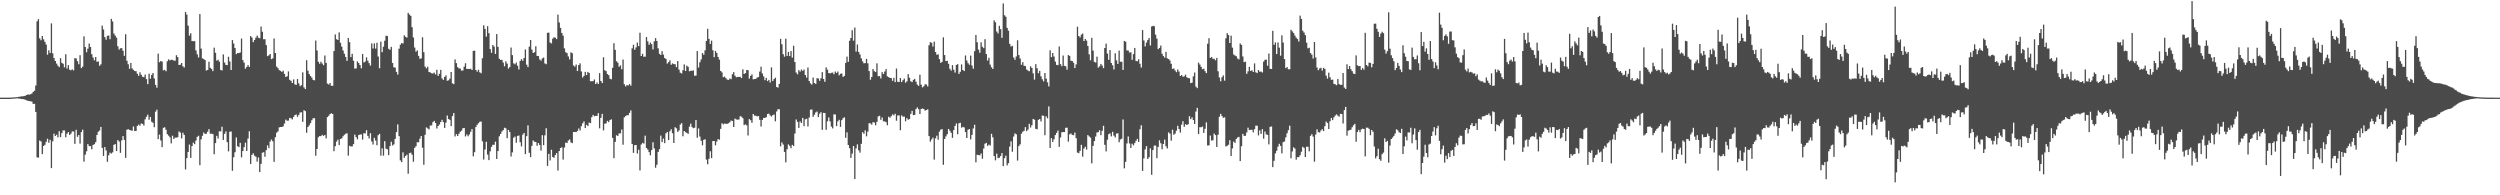 <svg xmlns="http://www.w3.org/2000/svg" width="1920" height="150"><path d="M0 75.024h1v1.000H0zM1 75.024h1v1.000H1zM2 75.024h1v1.000H2zM3 75.024h1v1.000H3zM4 75.024h1v1.000H4zM5 75.024h1v1.000H5zM6 75.009h1v1.000H6zM7 74.979h1v1.000H7zM8 74.907h1v1.000H8zM9 74.903h1v1.000H9zM10 74.788h1v1.000H10zM11 74.735h1v1.000H11zM12 74.581h1v1.000H12zM13 74.542h1v1.015H13zM14 74.345h1v1.315H14zM15 74.193h1v1.655H15zM16 74.007h1v2.084H16zM17 73.967h1v2.075H17zM18 73.803h1v2.511H18zM19 73.543h1v3.071H19zM20 72.958h1v4.159H20zM21 72.523h1v4.890H21zM22 72.646h1v5.019H22zM23 72.372h1v5.402H23zM24 71.835h1v6.270H24zM25 70.541h1v9.256H25zM26 69.687h1v10.013H26zM27 65.706h1v20.257H27zM28 16.406h1v104.414H28zM29 14.689h1v106.408H29zM30 29.425h1v78.479H30zM31 30.910h1v77.738H31zM32 27.625h1v90.755H32zM33 30.185h1v81.932H33zM34 32.161h1v79.064H34zM35 34.177h1v74.740H35zM36 41.992h1v64.554H36zM37 38.591h1v71.089H37zM38 40.646h1v66.702H38zM39 17.977h1v111.135H39zM40 40.982h1v67.582H40zM41 44.614h1v58.036H41zM42 46.837h1v57.653H42zM43 48.859h1v54.623H43zM44 50.411h1v55.120H44zM45 51.540h1v49.286H45zM46 44.637h1v60.700H46zM47 48.208h1v54.054H47zM48 48.940h1v51.230H48zM49 51.698h1v48.518H49zM50 41.679h1v63.745H50zM51 52.635h1v50.097H51zM52 50.038h1v51.407H52zM53 53.511h1v50.151H53zM54 53.950h1v48.696H54zM55 53.259h1v47.645H55zM56 54.076h1v46.961H56zM57 44.650h1v65.827H57zM58 44.885h1v54.819H58zM59 47.002h1v58.043H59zM60 49.373h1v54.325H60zM61 42.401h1v67.902H61zM62 52.312h1v49.177H62zM63 51.208h1v48.395H63zM64 27.925h1v96.253H64zM65 36.119h1v82.644H65zM66 40.155h1v76.060H66zM67 37.372h1v73.264H67zM68 33.417h1v78.817H68zM69 36.097h1v76.126H69zM70 41.609h1v73.081H70zM71 44.165h1v67.125H71zM72 46.270h1v64.452H72zM73 43.778h1v65.442H73zM74 47.460h1v56.172H74zM75 47.170h1v54.002H75zM76 50.550h1v49.683H76zM77 49.401h1v48.084H77zM78 19.638h1v93.944H78zM79 22.617h1v97.124H79zM80 28.459h1v84.489H80zM81 30.488h1v85.059H81zM82 27.497h1v96.729H82zM83 27.293h1v92.003H83zM84 30.129h1v87.130H84zM85 14.515h1v103.396H85zM86 16.463h1v100.582H86zM87 25.733h1v85.523H87zM88 27.327h1v83.320H88zM89 28.875h1v87.124H89zM90 35.557h1v72.036H90zM91 38.080h1v70.625H91zM92 37.051h1v80.330H92zM93 36.963h1v70.867H93zM94 39.003h1v65.472H94zM95 42.849h1v64.605H95zM96 26.336h1v94.904H96zM97 46.623h1v53.032H97zM98 49.347h1v49.871H98zM99 52.824h1v46.961H99zM100 48.323h1v51.814H100zM101 52.569h1v47.837H101zM102 53.619h1v43.502H102zM103 54.597h1v46.053H103zM104 54.670h1v45.883H104zM105 56.638h1v40.100H105zM106 58.279h1v37.394H106zM107 55.481h1v41.075H107zM108 57.431h1v37.384H108zM109 58.989h1v36.149H109zM110 59.250h1v37.211H110zM111 57.296h1v34.357H111zM112 60.788h1v28.889H112zM113 64.614h1v23.443H113zM114 56.589h1v35.355H114zM115 60.466h1v29.337H115zM116 57.484h1v36.003H116zM117 56.039h1v38.259H117zM118 60.282h1v37.403H118zM119 65.188h1v20.558H119zM120 67.325h1v16.913H120zM121 41.149h1v65.702H121zM122 47.806h1v55.565H122zM123 46.836h1v61.048H123zM124 47.303h1v65.670H124zM125 54.060h1v44.086H125zM126 53.646h1v44.115H126zM127 54.717h1v44.922H127zM128 47.071h1v55.982H128zM129 45.577h1v58.597H129zM130 46.366h1v59.139H130zM131 45.876h1v64.273H131zM132 46.014h1v58.206H132zM133 46.498h1v60.193H133zM134 46.666h1v59.016H134zM135 42.376h1v63.323H135zM136 43.845h1v61.587H136zM137 49.935h1v51.051H137zM138 49.718h1v52.101H138zM139 48.401h1v57.881H139zM140 50.967h1v50.973H140zM141 51.825h1v51.809H141zM142 9.186h1v120.938H142zM143 11.218h1v110.206H143zM144 19.690h1v97.019H144zM145 27.386h1v83.596H145zM146 25.525h1v95.724H146zM147 31.518h1v80.649H147zM148 31.626h1v77.946H148zM149 31.573h1v79.192H149zM150 38.686h1v69.318H150zM151 41.678h1v63.412H151zM152 44.148h1v60.081H152zM153 10.812h1v116.043H153zM154 37.304h1v69.753H154zM155 44.824h1v59.447H155zM156 45.391h1v56.384H156zM157 46.119h1v56.804H157zM158 54.158h1v48.570H158zM159 53.734h1v47.419H159zM160 47.397h1v51.758H160zM161 51.999h1v50.704H161zM162 52.935h1v49.732H162zM163 54.638h1v48.386H163zM164 36.622h1v81.847H164zM165 40.573h1v69.281H165zM166 46.536h1v57.807H166zM167 45.856h1v60.527H167zM168 47.350h1v53.438H168zM169 53.710h1v47.281H169zM170 54.101h1v43.232H170zM171 41.761h1v65.703H171zM172 48.018h1v54.790H172zM173 49.799h1v51.101H173zM174 50.001h1v59.230H174zM175 43.580h1v72.718H175zM176 47.209h1v53.942H176zM177 53.777h1v47.253H177zM178 30.771h1v100.402H178zM179 33.457h1v87.273H179zM180 36.862h1v80.093H180zM181 41.552h1v64.017H181zM182 40.702h1v71.652H182zM183 40.792h1v72.194H183zM184 40.269h1v69.396H184zM185 29.606h1v91.256H185zM186 46.193h1v69.801H186zM187 48.122h1v64.907H187zM188 52.719h1v56.873H188zM189 51.417h1v64.498H189zM190 49.970h1v56.450H190zM191 51.412h1v49.396H191zM192 27.678h1v98.199H192zM193 28.902h1v90.025H193zM194 32.368h1v85.380H194zM195 30.725h1v88.833H195zM196 28.940h1v91.456H196zM197 27.324h1v96.857H197zM198 28.945h1v92.000H198zM199 29.408h1v102.735H199zM200 20.356h1v105.489H200zM201 24.383h1v92.910H201zM202 30.154h1v86.733H202zM203 30.129h1v90.253H203zM204 34.665h1v80.621H204zM205 43.118h1v68.530H205zM206 42.506h1v71.285H206zM207 41.456h1v67.249H207zM208 45.425h1v61.728H208zM209 44.813h1v63.700H209zM210 29.544h1v94.757H210zM211 40.699h1v64.688H211zM212 51.131h1v50.743H212zM213 52.397h1v48.512H213zM214 53.898h1v43.945H214zM215 54.364h1v43.164H215zM216 55.228h1v42.289H216zM217 54.254h1v42.746H217zM218 56.731h1v38.121H218zM219 59.141h1v32.718H219zM220 58.572h1v34.167H220zM221 54.833h1v37.790H221zM222 61.306h1v29.210H222zM223 62.044h1v28.835H223zM224 63.719h1v28.004H224zM225 60.979h1v28.841H225zM226 64.806h1v23.543H226zM227 65.164h1v22.805H227zM228 60.673h1v29.043H228zM229 64.056h1v24.205H229zM230 66.196h1v20.221H230zM231 65.405h1v20.806H231zM232 55.571h1v38.027H232zM233 67.131h1v17.510H233zM234 68.404h1v16.969H234zM235 46.300h1v55.662H235zM236 54.261h1v43.314H236zM237 56.874h1v39.356H237zM238 58.430h1v36.112H238zM239 59.574h1v32.813H239zM240 61.406h1v29.426H240zM241 61.719h1v29.042H241zM242 31.152h1v88.427H242zM243 38.752h1v75.657H243zM244 47.462h1v57.959H244zM245 48.961h1v55.519H245zM246 47.408h1v57.155H246zM247 48.818h1v54.761H247zM248 50.056h1v54.366H248zM249 42.584h1v61.027H249zM250 48.302h1v58.007H250zM251 64.189h1v25.785H251zM252 64.901h1v23.958H252zM253 63.802h1v23.754H253zM254 65.877h1v21.123H254zM255 65.900h1v21.677H255zM256 39.226h1v76.883H256zM257 26.488h1v85.814H257zM258 30.090h1v78.656H258zM259 30.701h1v76.587H259zM260 24.907h1v86.527H260zM261 32.872h1v73.871H261zM262 35.806h1v70.464H262zM263 38.732h1v65.896H263zM264 41.290h1v62.255H264zM265 43.750h1v58.981H265zM266 46.756h1v55.569H266zM267 29.181h1v90.299H267zM268 32.417h1v79.561H268zM269 43.888h1v68.616H269zM270 41.312h1v71.132H270zM271 46.616h1v64.103H271zM272 52.689h1v50.669H272zM273 52.547h1v52.785H273zM274 47.100h1v59.902H274zM275 48.375h1v55.353H275zM276 49.948h1v53.322H276zM277 52.432h1v50.828H277zM278 41.504h1v65.717H278zM279 47.961h1v54.343H279zM280 47.250h1v55.263H280zM281 44.028h1v55.985H281zM282 46.639h1v57.721H282zM283 48.494h1v57.864H283zM284 50.390h1v51.928H284zM285 33.326h1v75.324H285zM286 37.242h1v73.778H286zM287 33.354h1v72.539H287zM288 37.329h1v70.615H288zM289 32.830h1v78.723H289zM290 43.405h1v60.435H290zM291 52.364h1v50.456H291zM292 31.993h1v87.556H292zM293 40.095h1v73.832H293zM294 35.844h1v83.703H294zM295 31.283h1v77.147H295zM296 27.400h1v86.786H296zM297 27.709h1v86.962H297zM298 37.454h1v81.674H298zM299 38.267h1v73.940H299zM300 35.947h1v72.923H300zM301 48.359h1v63.347H301zM302 51.682h1v59.239H302zM303 51.893h1v54.825H303zM304 55.209h1v46.290H304zM305 57.220h1v38.321H305zM306 37.369h1v67.195H306zM307 34.296h1v88.895H307zM308 33.081h1v91.414H308zM309 33.436h1v83.612H309zM310 27.129h1v94.038H310zM311 28.274h1v91.480H311zM312 28.887h1v89.895H312zM313 9.889h1v123.514H313zM314 11.144h1v106.446H314zM315 12.166h1v105.078H315zM316 20.910h1v97.916H316zM317 28.754h1v95.448H317zM318 36.525h1v77.047H318zM319 39.693h1v72.598H319zM320 38.728h1v70.534H320zM321 42.898h1v66.363H321zM322 45.173h1v61.298H322zM323 44.857h1v59.571H323zM324 28.609h1v84.853H324zM325 40.068h1v86.493H325zM326 51.155h1v52.351H326zM327 52.547h1v45.276H327zM328 51.259h1v47.339H328zM329 55.281h1v44.112H329zM330 55.648h1v40.746H330zM331 56.284h1v40.017H331zM332 56.496h1v37.338H332zM333 55.741h1v37.082H333zM334 57.181h1v37.264H334zM335 53.605h1v45.126H335zM336 58.249h1v38.544H336zM337 56.667h1v38.967H337zM338 53.647h1v40.103H338zM339 60.212h1v31.795H339zM340 61.350h1v32.426H340zM341 59.105h1v39.166H341zM342 57.905h1v36.327H342zM343 61.998h1v26.748H343zM344 61.684h1v29.732H344zM345 60.409h1v31.634H345zM346 55.278h1v41.613H346zM347 64.017h1v25.161H347zM348 64.594h1v22.252H348zM349 45.626h1v59.163H349zM350 48.508h1v54.502H350zM351 51.543h1v52.911H351zM352 52.456h1v50.247H352zM353 52.672h1v48.502H353zM354 54.278h1v46.092H354zM355 54.099h1v44.395H355zM356 51.196h1v47.072H356zM357 48.580h1v56.198H357zM358 52.953h1v50.309H358zM359 52.900h1v51.758H359zM360 53.008h1v50.268H360zM361 52.773h1v48.442H361zM362 53.755h1v45.357H362zM363 39.048h1v81.027H363zM364 38.925h1v77.975H364zM365 53.766h1v43.716H365zM366 55.062h1v40.769H366zM367 53.486h1v41.126H367zM368 55.535h1v37.938H368zM369 56.272h1v37.079H369zM370 44.737h1v63.785H370zM371 19.411h1v103.089H371zM372 22.152h1v92.667H372zM373 28.100h1v80.816H373zM374 20.136h1v98.599H374zM375 25.508h1v97.462H375zM376 37.708h1v78.531H376zM377 40.575h1v72.221H377zM378 34.555h1v76.661H378zM379 35.768h1v75.432H379zM380 41.431h1v67.372H380zM381 26.138h1v95.972H381zM382 35.991h1v80.018H382zM383 45.154h1v59.558H383zM384 46.009h1v56.910H384zM385 45.953h1v55.041H385zM386 48.061h1v51.892H386zM387 50.914h1v47.189H387zM388 47.069h1v51.483H388zM389 48.824h1v57.305H389zM390 52.648h1v47.154H390zM391 51.509h1v49.922H391zM392 36.492h1v83.715H392zM393 42.320h1v74.722H393zM394 48.619h1v57.159H394zM395 49.418h1v55.436H395zM396 48.029h1v61.568H396zM397 50.460h1v53.927H397zM398 53.370h1v50.658H398zM399 46.822h1v62.387H399zM400 45.436h1v66.998H400zM401 46.673h1v56.728H401zM402 44.592h1v57.522H402zM403 37.970h1v80.394H403zM404 49.688h1v54.841H404zM405 51.518h1v44.796H405zM406 35.848h1v81.478H406zM407 30.713h1v89.987H407zM408 38.083h1v73.959H408zM409 40.670h1v67.216H409zM410 40.113h1v68.751H410zM411 35.518h1v73.555H411zM412 42.897h1v69.095H412zM413 43.082h1v66.796H413zM414 45.635h1v65.732H414zM415 46.592h1v69.047H415zM416 44.897h1v58.940H416zM417 44.183h1v67.354H417zM418 48.681h1v55.236H418zM419 49.288h1v49.237H419zM420 25.197h1v102.254H420zM421 25.026h1v93.148H421zM422 32.671h1v90.548H422zM423 33.352h1v81.653H423zM424 29.622h1v90.949H424zM425 28.604h1v92.607H425zM426 28.936h1v90.140H426zM427 30.057h1v87.484H427zM428 11.213h1v119.739H428zM429 17.228h1v98.787H429zM430 21.410h1v92.243H430zM431 25.306h1v87.782H431zM432 27.406h1v95.162H432zM433 37.118h1v76.161H433zM434 40.089h1v69.408H434zM435 40.819h1v69.035H435zM436 43.369h1v64.560H436zM437 45.613h1v61.425H437zM438 40.193h1v69.173H438zM439 40.851h1v69.144H439zM440 50.300h1v51.084H440zM441 51.223h1v50.113H441zM442 49.583h1v51.918H442zM443 54.533h1v46.038H443zM444 49.968h1v48.687H444zM445 48.645h1v51.602H445zM446 54.898h1v42.021H446zM447 59.520h1v35.224H447zM448 58.278h1v34.946H448zM449 55.204h1v43.158H449zM450 57.644h1v38.200H450zM451 55.251h1v41.589H451zM452 56.080h1v38.054H452zM453 62.317h1v32.247H453zM454 62.436h1v27.560H454zM455 62.329h1v25.916H455zM456 61.007h1v28.263H456zM457 64.510h1v24.474H457zM458 63.273h1v25.751H458zM459 64.508h1v22.361H459zM460 56.180h1v42.385H460zM461 62.198h1v28.345H461zM462 63.815h1v23.652H462zM463 43.972h1v56.157H463zM464 53.946h1v41.075H464zM465 54.629h1v40.106H465zM466 56.895h1v35.928H466zM467 57.678h1v36.136H467zM468 60.394h1v31.793H468zM469 60.906h1v30.718H469zM470 52.073h1v53.828H470zM471 33.158h1v88.319H471zM472 38.317h1v70.661H472zM473 47.021h1v56.829H473zM474 48.134h1v56.329H474zM475 51.234h1v51.213H475zM476 50.202h1v52.232H476zM477 53.137h1v46.360H477zM478 45.712h1v65.455H478zM479 64.695h1v25.391H479zM480 66.409h1v22.801H480zM481 65.298h1v23.120H481zM482 65.684h1v22.835H482zM483 64.557h1v22.150H483zM484 65.770h1v19.028H484zM485 37.127h1v73.473H485zM486 34.366h1v83.027H486zM487 38.250h1v73.269H487zM488 36.409h1v74.947H488zM489 32.696h1v85.202H489zM490 35.423h1v79.590H490zM491 25.103h1v105.796H491zM492 43.009h1v67.984H492zM493 41.331h1v68.399H493zM494 43.567h1v66.741H494zM495 43.536h1v60.639H495zM496 28.482h1v85.122H496zM497 31.766h1v83.051H497zM498 34.428h1v82.425H498zM499 32.702h1v86.614H499zM500 33.953h1v81.371H500zM501 37.951h1v71.300H501zM502 31.742h1v82.236H502zM503 29.277h1v99.567H503zM504 31.479h1v95.061H504zM505 37.123h1v79.587H505zM506 41.335h1v73.223H506zM507 42.227h1v61.927H507zM508 39.305h1v69.785H508zM509 41.972h1v64.491H509zM510 44.549h1v65.374H510zM511 45.347h1v57.076H511zM512 48.864h1v52.582H512zM513 47.745h1v59.823H513zM514 46.341h1v54.456H514zM515 49.727h1v49.565H515zM516 48.635h1v53.720H516zM517 49.276h1v60.532H517zM518 49.298h1v48.405H518zM519 51.578h1v47.000H519zM520 46.891h1v54.390H520zM521 53.465h1v46.748H521zM522 55.867h1v39.750H522zM523 56.440h1v38.135H523zM524 53.923h1v50.723H524zM525 49.452h1v51.159H525zM526 54.525h1v47.018H526zM527 50.414h1v51.642H527zM528 51.301h1v51.515H528zM529 54.718h1v42.513H529zM530 54.347h1v40.641H530zM531 54.350h1v43.235H531zM532 54.086h1v44.353H532zM533 58.148h1v39.955H533zM534 58.081h1v34.112H534zM535 39.203h1v66.552H535zM536 51.848h1v46.807H536zM537 47.798h1v57.064H537zM538 45.664h1v62.398H538zM539 40.764h1v70.872H539zM540 42.023h1v65.407H540zM541 38.663h1v68.285H541zM542 31.433h1v91.123H542zM543 22.119h1v104.028H543zM544 29.906h1v92.032H544zM545 33.744h1v82.444H545zM546 31.193h1v90.263H546zM547 38.589h1v69.728H547zM548 43.905h1v64.407H548zM549 39.139h1v72.486H549zM550 40.657h1v68.033H550zM551 43.729h1v63.105H551zM552 45.838h1v61.489H552zM553 54.476h1v44.508H553zM554 55.608h1v39.058H554zM555 59.275h1v36.251H555zM556 58.839h1v36.026H556zM557 59.991h1v35.163H557zM558 61.120h1v33.960H558zM559 61.365h1v33.322H559zM560 60.311h1v33.517H560zM561 60.847h1v31.730H561zM562 57.009h1v35.903H562zM563 55.331h1v42.196H563zM564 58.095h1v32.966H564zM565 59.344h1v32.386H565zM566 59.076h1v32.853H566zM567 59.069h1v32.738H567zM568 58.960h1v30.282H568zM569 59.959h1v29.646H569zM570 53.261h1v37.540H570zM571 56.767h1v39.342H571zM572 56.110h1v39.379H572zM573 53.785h1v42.503H573zM574 53.865h1v50.181H574zM575 60.390h1v31.123H575zM576 58.288h1v34.034H576zM577 57.160h1v37.149H577zM578 60.937h1v26.633H578zM579 60.729h1v28.093H579zM580 60.552h1v28.349H580zM581 59.597h1v29.811H581zM582 59.129h1v29.989H582zM583 54.973h1v37.049H583zM584 51.184h1v45.975H584zM585 56.425h1v35.684H585zM586 58.671h1v31.883H586zM587 61.610h1v28.897H587zM588 59.784h1v30.242H588zM589 62.311h1v25.290H589zM590 61.353h1v25.913H590zM591 63.360h1v25.296H591zM592 51.771h1v37.741H592zM593 62.203h1v26.202H593zM594 60.729h1v27.238H594zM595 59.652h1v33.552H595zM596 66.740h1v18.880H596zM597 67.273h1v16.592H597zM598 64.473h1v19.518H598zM599 29.854h1v82.554H599zM600 33.990h1v75.367H600zM601 41.633h1v69.365H601zM602 43.497h1v73.173H602zM603 29.695h1v95.040H603zM604 42.937h1v71.705H604zM605 39.905h1v71.011H605zM606 43.083h1v68.896H606zM607 39.229h1v74.570H607zM608 44.236h1v67.019H608zM609 35.123h1v77.046H609zM610 47.621h1v54.952H610zM611 55.691h1v36.042H611zM612 57.033h1v36.559H612zM613 53.885h1v44.354H613zM614 54.989h1v38.275H614zM615 53.401h1v41.048H615zM616 54.424h1v36.153H616zM617 53.413h1v43.516H617zM618 57.618h1v34.044H618zM619 59.583h1v31.603H619zM620 51.843h1v45.271H620zM621 62.190h1v28.097H621zM622 63.998h1v20.220H622zM623 64.987h1v19.074H623zM624 59.620h1v30.077H624zM625 63.752h1v24.300H625zM626 64.451h1v21.873H626zM627 60.073h1v25.590H627zM628 60.255h1v29.648H628zM629 62.073h1v25.270H629zM630 60.099h1v26.050H630zM631 55.409h1v44.320H631zM632 60.674h1v26.017H632zM633 62.800h1v23.969H633zM634 51.718h1v47.972H634zM635 53.498h1v39.649H635zM636 56.091h1v34.130H636zM637 56.345h1v36.901H637zM638 55.886h1v41.342H638zM639 55.694h1v42.917H639zM640 57.012h1v30.809H640zM641 54.957h1v33.009H641zM642 56.016h1v40.844H642zM643 54.962h1v38.293H643zM644 57.834h1v34.187H644zM645 56.631h1v40.808H645zM646 56.490h1v35.789H646zM647 59.043h1v31.728H647zM648 58.262h1v31.843H648zM649 48.347h1v57.494H649zM650 43.485h1v58.133H650zM651 47.448h1v63.903H651zM652 31.297h1v82.530H652zM653 29.170h1v92.081H653zM654 23.180h1v94.764H654zM655 31.220h1v80.895H655zM656 21.143h1v116.367H656zM657 39.630h1v74.349H657zM658 34.170h1v76.724H658zM659 39.877h1v75.581H659zM660 41.843h1v75.411H660zM661 44.832h1v65.594H661zM662 47.117h1v54.484H662zM663 48.621h1v54.156H663zM664 48.454h1v51.707H664zM665 45.225h1v59.471H665zM666 48.621h1v52.521H666zM667 54.587h1v40.048H667zM668 61.215h1v33.553H668zM669 59.115h1v36.624H669zM670 52.972h1v40.803H670zM671 54.703h1v39.439H671zM672 55.331h1v40.851H672zM673 48.630h1v44.948H673zM674 58.536h1v30.898H674zM675 58.412h1v30.544H675zM676 60.261h1v31.761H676zM677 55.383h1v34.831H677zM678 56.900h1v36.282H678zM679 54.926h1v38.303H679zM680 53.033h1v40.773H680zM681 58.638h1v37.579H681zM682 59.219h1v30.437H682zM683 59.852h1v30.591H683zM684 59.974h1v29.293H684zM685 62.059h1v25.782H685zM686 59.746h1v28.832H686zM687 63.069h1v24.268H687zM688 52.615h1v40.128H688zM689 62.766h1v25.932H689zM690 62.972h1v25.647H690zM691 59.907h1v40.114H691zM692 63.044h1v25.591H692zM693 61.617h1v28.025H693zM694 60.374h1v29.155H694zM695 63.541h1v29.613H695zM696 62.482h1v28.237H696zM697 56.953h1v34.989H697zM698 59.713h1v31.724H698zM699 62.395h1v25.034H699zM700 63.102h1v22.057H700zM701 61.355h1v27.076H701zM702 60.562h1v27.678H702zM703 62.747h1v21.026H703zM704 64.995h1v17.507H704zM705 65.935h1v17.868H705zM706 57.400h1v30.198H706zM707 65.001h1v18.769H707zM708 67.137h1v16.188H708zM709 66.264h1v17.487H709zM710 64.706h1v20.303H710zM711 64.944h1v19.541H711zM712 66.389h1v17.601H712zM713 34.773h1v69.713H713zM714 32.393h1v76.423H714zM715 32.806h1v74.304H715zM716 35.715h1v69.975H716zM717 31.936h1v90.660H717zM718 39.957h1v66.301H718zM719 42.052h1v62.132H719zM720 41.725h1v65.564H720zM721 45.424h1v55.680H721zM722 48.283h1v51.323H722zM723 47.525h1v51.605H723zM724 28.647h1v97.915H724zM725 42.268h1v64.478H725zM726 46.876h1v57.868H726zM727 46.712h1v56.353H727zM728 49.001h1v50.037H728zM729 52.842h1v47.537H729zM730 54.237h1v47.787H730zM731 50.028h1v55.784H731zM732 53.569h1v46.315H732zM733 55.738h1v40.964H733zM734 49.865h1v44.975H734zM735 49.261h1v53.859H735zM736 56.778h1v37.938H736zM737 55.149h1v39.095H737zM738 49.481h1v48.584H738zM739 53.767h1v43.670H739zM740 54.596h1v43.293H740zM741 42.622h1v58.794H741zM742 46.464h1v59.504H742zM743 48.545h1v51.110H743zM744 49.703h1v49.348H744zM745 42.690h1v64.397H745zM746 50.322h1v53.240H746zM747 52.763h1v45.923H747zM748 39.297h1v56.557H748zM749 26.883h1v97.780H749zM750 32.481h1v86.394H750zM751 38.112h1v80.965H751zM752 40.517h1v78.839H752zM753 32.495h1v85.344H753zM754 35.951h1v85.958H754zM755 36.971h1v77.096H755zM756 30.125h1v80.275H756zM757 41.547h1v68.173H757zM758 46.508h1v65.543H758zM759 44.400h1v66.632H759zM760 49.623h1v62.089H760zM761 51.668h1v51.081H761zM762 52.958h1v52.537H762zM763 15.633h1v104.250H763zM764 17.080h1v106.075H764zM765 24.212h1v93.758H765zM766 25.709h1v95.757H766zM767 19.807h1v101.330H767zM768 22.368h1v97.503H768zM769 29.025h1v88.559H769zM770 2.676h1v124.892H770zM771 11.707h1v109.757H771zM772 12.867h1v106.708H772zM773 21.379h1v105.626H773zM774 23.542h1v101.722H774zM775 33.686h1v78.896H775zM776 35.731h1v72.838H776zM777 35.179h1v81.366H777zM778 44.146h1v60.686H778zM779 45.928h1v56.547H779zM780 43.381h1v59.788H780zM781 30.911h1v92.447H781zM782 42.282h1v69.940H782zM783 44.930h1v65.912H783zM784 49.734h1v52.982H784zM785 47.728h1v53.446H785zM786 50.489h1v49.966H786zM787 50.810h1v46.815H787zM788 53.384h1v47.387H788zM789 54.173h1v45.352H789zM790 54.757h1v40.371H790zM791 50.921h1v47.029H791zM792 52.149h1v44.017H792zM793 56.329h1v34.990H793zM794 61.118h1v30.829H794zM795 49.230h1v49.673H795zM796 52.439h1v46.878H796zM797 56.209h1v35.864H797zM798 54.416h1v36.992H798zM799 58.614h1v34.689H799zM800 60.868h1v27.841H800zM801 62.512h1v26.417H801zM802 56.074h1v47.777H802zM803 60.410h1v28.942H803zM804 63.248h1v27.624H804zM805 66.377h1v15.332H805zM806 38.584h1v75.049H806zM807 43.883h1v62.186H807zM808 40.684h1v68.326H808zM809 43.408h1v63.537H809zM810 47.290h1v56.463H810zM811 49.793h1v52.262H811zM812 50.083h1v50.223H812zM813 35.688h1v77.120H813zM814 49.307h1v56.301H814zM815 50.860h1v50.754H815zM816 42.646h1v58.729H816zM817 50.533h1v50.905H817zM818 50.874h1v47.268H818zM819 53.495h1v44.572H819zM820 42.282h1v66.492H820zM821 42.888h1v60.267H821zM822 46.628h1v55.864H822zM823 46.836h1v56.768H823zM824 48.137h1v55.722H824zM825 52.281h1v49.567H825zM826 49.466h1v56.680H826zM827 20.555h1v96.627H827zM828 27.665h1v89.974H828zM829 28.728h1v87.143H829zM830 26.620h1v84.617H830zM831 25.757h1v94.570H831zM832 31.547h1v82.585H832zM833 29.900h1v82.770H833zM834 31.185h1v83.712H834zM835 35.331h1v68.406H835zM836 41.734h1v63.034H836zM837 46.283h1v59.404H837zM838 29.064h1v96.427H838zM839 38.873h1v73.155H839zM840 47.495h1v60.848H840zM841 48.102h1v56.782H841zM842 43.502h1v58.306H842zM843 51.901h1v49.563H843zM844 50.918h1v49.115H844zM845 49.086h1v54.752H845zM846 50.328h1v50.136H846zM847 52.310h1v44.310H847zM848 36.864h1v74.321H848zM849 33.480h1v82.818H849zM850 41.161h1v66.130H850zM851 45.945h1v57.101H851zM852 38.456h1v64.002H852zM853 48.383h1v56.381H853zM854 50.104h1v51.114H854zM855 53.363h1v50.818H855zM856 40.904h1v64.598H856zM857 46.310h1v56.271H857zM858 49.105h1v53.221H858zM859 38.843h1v70.431H859zM860 47.428h1v59.677H860zM861 47.430h1v59.125H861zM862 53.708h1v38.056H862zM863 31.443h1v97.831H863zM864 32.017h1v92.307H864zM865 38.699h1v71.485H865zM866 38.783h1v66.046H866zM867 40.329h1v69.835H867zM868 40.141h1v73.457H868zM869 45.950h1v64.449H869zM870 41.581h1v70.021H870zM871 36.828h1v73.109H871zM872 46.790h1v61.304H872zM873 47.030h1v59.613H873zM874 45.493h1v63.493H874zM875 48.957h1v50.310H875zM876 51.844h1v44.377H876zM877 23.106h1v108.184H877zM878 31.067h1v90.554H878zM879 35.629h1v79.150H879zM880 32.689h1v79.550H880zM881 30.795h1v91.316H881zM882 29.131h1v91.662H882zM883 34.915h1v79.029H883zM884 20.326h1v113.901H884zM885 19.815h1v95.420H885zM886 20.184h1v91.644H886zM887 26.627h1v85.125H887zM888 29.626h1v91.859H888zM889 37.734h1v75.114H889zM890 36.820h1v70.943H890zM891 34.950h1v75.086H891zM892 41.284h1v73.352H892zM893 43.047h1v67.539H893zM894 44.297h1v62.938H894zM895 39.856h1v72.474H895zM896 44.796h1v69.230H896zM897 45.350h1v56.312H897zM898 46.372h1v56.245H898zM899 48.978h1v59.051H899zM900 52.940h1v46.682H900zM901 52.527h1v50.968H901zM902 54.102h1v48.499H902zM903 55.471h1v44.884H903zM904 53.336h1v43.274H904zM905 54.970h1v44.103H905zM906 58.300h1v43.560H906zM907 57.593h1v38.144H907zM908 58.930h1v34.130H908zM909 58.603h1v38.798H909zM910 57.320h1v38.080H910zM911 59.318h1v36.679H911zM912 59.951h1v35.494H912zM913 60.112h1v29.127H913zM914 63.848h1v27.641H914zM915 63.486h1v26.688H915zM916 58.616h1v33.571H916zM917 55.685h1v39.561H917zM918 66.493h1v19.177H918zM919 67.677h1v15.152H919zM920 48.075h1v54.829H920zM921 49.570h1v48.123H921zM922 51.364h1v46.372H922zM923 53.126h1v44.036H923zM924 52.724h1v49.347H924zM925 54.659h1v44.239H925zM926 56.149h1v37.867H926zM927 33.602h1v78.091H927zM928 29.341h1v82.313H928zM929 44.513h1v59.594H929zM930 43.705h1v64.212H930zM931 45.101h1v62.643H931zM932 45.218h1v57.390H932zM933 46.323h1v57.481H933zM934 44.509h1v68.336H934zM935 54.743h1v48.727H935zM936 59.499h1v30.150H936zM937 62.414h1v25.046H937zM938 59.363h1v29.757H938zM939 57.886h1v32.572H939zM940 61.932h1v28.163H940zM941 29.454h1v83.048H941zM942 25.425h1v86.554H942zM943 26.943h1v84.220H943zM944 33.046h1v74.621H944zM945 27.392h1v92.459H945zM946 36.535h1v77.458H946zM947 41.820h1v66.923H947zM948 42.647h1v67.050H948zM949 43.215h1v63.494H949zM950 44.931h1v60.617H950zM951 45.611h1v59.511H951zM952 33.372h1v90.330H952zM953 34.533h1v77.798H953zM954 43.385h1v59.424H954zM955 47.693h1v56.639H955zM956 47.418h1v56.863H956zM957 56.755h1v44.958H957zM958 54.805h1v43.244H958zM959 51.291h1v48.619H959zM960 54.492h1v45.231H960zM961 53.949h1v45.728H961zM962 55.274h1v46.393H962zM963 48.687h1v50.544H963zM964 55.535h1v40.984H964zM965 56.116h1v40.376H965zM966 53.790h1v50.182H966zM967 55.078h1v45.066H967zM968 54.960h1v47.881H968zM969 55.656h1v43.523H969zM970 47.322h1v59.200H970zM971 45.944h1v55.052H971zM972 45.817h1v57.400H972zM973 50.430h1v53.151H973zM974 41.118h1v69.779H974zM975 52.862h1v44.557H975zM976 52.999h1v44.104H976zM977 23.665h1v104.712H977zM978 34.427h1v89.058H978zM979 32.616h1v85.219H979zM980 41.500h1v74.255H980zM981 32.590h1v80.027H981zM982 36.612h1v73.802H982zM983 42.763h1v69.245H983zM984 27.112h1v90.719H984zM985 32.689h1v76.454H985zM986 45.383h1v63.267H986zM987 52.342h1v53.158H987zM988 51.526h1v50.813H988zM989 53.219h1v46.759H989zM990 53.194h1v43.316H990zM991 22.903h1v98.648H991zM992 24.121h1v92.226H992zM993 25.294h1v87.840H993zM994 27.287h1v86.849H994zM995 28.945h1v93.688H995zM996 30.013h1v90.665H996zM997 31.921h1v88.773H997zM998 12.006h1v107.257H998zM999 14.517h1v101.997H999zM1000 23.594h1v89.159H1000zM1001 24.948h1v88.610H1001zM1002 27.023h1v93.539H1002zM1003 32.776h1v79.885H1003zM1004 37.105h1v75.618H1004zM1005 36.645h1v79.586H1005zM1006 40.748h1v63.601H1006zM1007 41.989h1v61.065H1007zM1008 44.930h1v59.983H1008zM1009 32.272h1v91.907H1009zM1010 44.102h1v59.216H1010zM1011 51.841h1v47.483H1011zM1012 53.888h1v47.618H1012zM1013 52.593h1v49.179H1013zM1014 52.067h1v48.185H1014zM1015 54.216h1v45.008H1015zM1016 52.132h1v48.519H1016zM1017 52.962h1v43.948H1017zM1018 58.057h1v35.293H1018zM1019 60.347h1v34.130H1019zM1020 55.829h1v43.261H1020zM1021 59.340h1v33.762H1021zM1022 61.354h1v29.268H1022zM1023 61.149h1v31.133H1023zM1024 64.391h1v25.744H1024zM1025 64.744h1v23.995H1025zM1026 65.437h1v22.422H1026zM1027 60.685h1v28.192H1027zM1028 64.635h1v24.946H1028zM1029 65.176h1v22.227H1029zM1030 65.149h1v22.442H1030zM1031 56.042h1v38.771H1031zM1032 67.265h1v17.283H1032zM1033 68.311h1v13.752H1033zM1034 49.405h1v54.771H1034zM1035 53.043h1v47.317H1035zM1036 50.679h1v49.278H1036zM1037 53.198h1v46.395H1037zM1038 54.656h1v43.064H1038zM1039 56.548h1v39.714H1039zM1040 56.901h1v38.254H1040zM1041 42.541h1v66.327H1041zM1042 50.132h1v51.311H1042zM1043 50.768h1v48.986H1043zM1044 50.666h1v50.879H1044zM1045 53.663h1v45.724H1045zM1046 52.256h1v46.558H1046zM1047 53.497h1v45.560H1047zM1048 25.171h1v94.959H1048zM1049 49.915h1v48.074H1049zM1050 51.019h1v47.072H1050zM1051 48.080h1v50.874H1051zM1052 48.313h1v55.514H1052zM1053 51.724h1v48.141H1053zM1054 49.061h1v52.175H1054zM1055 18.209h1v94.333H1055zM1056 18.102h1v103.512H1056zM1057 22.139h1v97.800H1057zM1058 24.406h1v89.831H1058zM1059 28.345h1v93.909H1059zM1060 25.752h1v97.737H1060zM1061 24.363h1v94.077H1061zM1062 25.461h1v91.726H1062zM1063 38.080h1v68.170H1063zM1064 41.147h1v67.946H1064zM1065 39.263h1v68.937H1065zM1066 9.465h1v115.475H1066zM1067 37.353h1v74.477H1067zM1068 42.463h1v64.276H1068zM1069 44.631h1v61.065H1069zM1070 47.053h1v57.319H1070zM1071 53.842h1v48.725H1071zM1072 52.194h1v47.158H1072zM1073 48.305h1v51.732H1073zM1074 50.592h1v50.986H1074zM1075 53.366h1v48.845H1075zM1076 55.422h1v43.514H1076zM1077 34.752h1v83.550H1077zM1078 40.916h1v71.468H1078zM1079 43.591h1v61.340H1079zM1080 46.837h1v61.012H1080zM1081 46.979h1v54.700H1081zM1082 53.320h1v48.395H1082zM1083 53.699h1v44.396H1083zM1084 36.553h1v73.458H1084zM1085 43.730h1v59.603H1085zM1086 45.528h1v53.065H1086zM1087 45.464h1v62.146H1087zM1088 42.585h1v72.335H1088zM1089 48.569h1v52.847H1089zM1090 53.968h1v45.747H1090zM1091 24.612h1v109.124H1091zM1092 35.373h1v89.830H1092zM1093 32.100h1v88.230H1093zM1094 39.700h1v71.475H1094zM1095 37.134h1v80.363H1095zM1096 41.474h1v79.339H1096zM1097 45.924h1v65.006H1097zM1098 31.474h1v78.813H1098zM1099 45.388h1v59.041H1099zM1100 47.215h1v53.789H1100zM1101 52.308h1v45.313H1101zM1102 47.797h1v56.181H1102zM1103 50.269h1v48.227H1103zM1104 53.207h1v43.352H1104zM1105 9.752h1v98.434H1105zM1106 18.881h1v99.599H1106zM1107 21.384h1v93.200H1107zM1108 30.943h1v80.891H1108zM1109 27.577h1v97.311H1109zM1110 26.355h1v93.274H1110zM1111 27.920h1v94.310H1111zM1112 33.614h1v84.017H1112zM1113 24.253h1v96.370H1113zM1114 24.145h1v91.681H1114zM1115 30.855h1v84.238H1115zM1116 31.037h1v88.709H1116zM1117 36.329h1v76.498H1117zM1118 41.232h1v68.795H1118zM1119 43.890h1v67.734H1119zM1120 44.720h1v60.978H1120zM1121 47.909h1v56.210H1121zM1122 48.061h1v56.270H1122zM1123 42.349h1v68.528H1123zM1124 37.986h1v72.813H1124zM1125 53.503h1v46.271H1125zM1126 54.822h1v43.461H1126zM1127 52.644h1v49.848H1127zM1128 55.606h1v43.638H1128zM1129 55.122h1v40.904H1129zM1130 55.582h1v38.915H1130zM1131 56.579h1v40.287H1131zM1132 56.310h1v40.444H1132zM1133 58.529h1v36.181H1133zM1134 57.073h1v42.713H1134zM1135 61.080h1v30.258H1135zM1136 61.886h1v29.281H1136zM1137 62.489h1v29.509H1137zM1138 62.429h1v27.011H1138zM1139 63.276h1v26.039H1139zM1140 63.640h1v25.356H1140zM1141 59.572h1v28.632H1141zM1142 61.916h1v26.328H1142zM1143 63.703h1v23.368H1143zM1144 65.243h1v23.565H1144zM1145 56.321h1v38.858H1145zM1146 66.005h1v19.476H1146zM1147 65.693h1v20.415H1147zM1148 53.173h1v47.606H1148zM1149 55.521h1v40.063H1149zM1150 53.457h1v42.577H1150zM1151 54.370h1v42.483H1151zM1152 56.324h1v38.443H1152zM1153 59.288h1v33.951H1153zM1154 60.717h1v30.965H1154zM1155 29.866h1v93.490H1155zM1156 40.920h1v74.103H1156zM1157 47.714h1v58.464H1157zM1158 49.328h1v55.379H1158zM1159 46.646h1v57.857H1159zM1160 45.748h1v58.660H1160zM1161 47.257h1v58.204H1161zM1162 43.759h1v67.242H1162zM1163 47.143h1v51.673H1163zM1164 63.759h1v26.334H1164zM1165 64.031h1v23.918H1165zM1166 63.408h1v24.913H1166zM1167 65.536h1v22.266H1167zM1168 65.184h1v24.659H1168zM1169 39.170h1v77.512H1169zM1170 25.313h1v87.880H1170zM1171 30.552h1v77.261H1171zM1172 33.324h1v73.793H1172zM1173 25.023h1v87.573H1173zM1174 32.472h1v74.814H1174zM1175 36.488h1v68.956H1175zM1176 38.240h1v66.381H1176zM1177 38.583h1v66.072H1177zM1178 42.077h1v63.041H1178zM1179 44.677h1v57.216H1179zM1180 32.726h1v74.286H1180zM1181 38.907h1v77.369H1181zM1182 50.267h1v54.702H1182zM1183 45.842h1v59.928H1183zM1184 48.915h1v53.836H1184zM1185 54.994h1v46.253H1185zM1186 55.546h1v42.569H1186zM1187 50.154h1v48.577H1187zM1188 51.540h1v48.246H1188zM1189 54.998h1v46.790H1189zM1190 55.027h1v42.769H1190zM1191 48.100h1v53.774H1191zM1192 55.800h1v41.719H1192zM1193 56.367h1v41.316H1193zM1194 52.807h1v53.297H1194zM1195 54.963h1v44.820H1195zM1196 55.067h1v44.853H1196zM1197 55.984h1v43.087H1197zM1198 44.179h1v62.196H1198zM1199 46.610h1v58.899H1199zM1200 47.298h1v54.789H1200zM1201 50.857h1v47.617H1201zM1202 43.677h1v64.654H1202zM1203 51.247h1v47.822H1203zM1204 52.846h1v44.755H1204zM1205 25.943h1v95.375H1205zM1206 37.065h1v81.279H1206zM1207 35.507h1v84.098H1207zM1208 42.113h1v76.477H1208zM1209 31.765h1v86.520H1209zM1210 33.340h1v80.210H1210zM1211 34.810h1v79.381H1211zM1212 28.926h1v88.840H1212zM1213 42.508h1v63.632H1213zM1214 39.167h1v67.198H1214zM1215 39.844h1v66.973H1215zM1216 44.576h1v55.097H1216zM1217 47.359h1v51.308H1217zM1218 50.112h1v48.058H1218zM1219 20.778h1v105.844H1219zM1220 25.263h1v91.366H1220zM1221 23.358h1v94.082H1221zM1222 27.908h1v87.556H1222zM1223 22.696h1v101.819H1223zM1224 24.059h1v97.095H1224zM1225 27.550h1v91.595H1225zM1226 28.879h1v89.744H1226zM1227 13.072h1v101.869H1227zM1228 12.229h1v104.897H1228zM1229 19.514h1v96.928H1229zM1230 24.360h1v100.031H1230zM1231 33.412h1v80.829H1231zM1232 33.892h1v78.088H1232zM1233 35.182h1v78.035H1233zM1234 40.159h1v69.988H1234zM1235 41.263h1v68.116H1235zM1236 39.931h1v67.908H1236zM1237 25.386h1v100.126H1237zM1238 40.807h1v66.270H1238zM1239 46.964h1v56.232H1239zM1240 47.701h1v59.705H1240zM1241 52.128h1v48.947H1241zM1242 53.798h1v44.453H1242zM1243 55.107h1v39.958H1243zM1244 54.588h1v39.886H1244zM1245 55.969h1v40.509H1245zM1246 57.808h1v39.419H1246zM1247 57.409h1v41.734H1247zM1248 54.371h1v45.271H1248zM1249 58.919h1v35.985H1249zM1250 56.657h1v40.253H1250zM1251 52.922h1v44.045H1251zM1252 61.312h1v30.357H1252zM1253 60.052h1v32.513H1253zM1254 61.963h1v31.877H1254zM1255 62.057h1v29.037H1255zM1256 61.305h1v30.212H1256zM1257 60.011h1v29.359H1257zM1258 60.876h1v27.912H1258zM1259 54.361h1v41.950H1259zM1260 64.282h1v23.069H1260zM1261 64.821h1v21.881H1261zM1262 36.387h1v67.723H1262zM1263 51.634h1v51.652H1263zM1264 52.051h1v50.141H1264zM1265 53.326h1v44.116H1265zM1266 55.113h1v42.045H1266zM1267 56.525h1v40.685H1267zM1268 54.982h1v43.178H1268zM1269 48.193h1v55.650H1269zM1270 50.841h1v51.304H1270zM1271 53.282h1v47.135H1271zM1272 54.463h1v44.527H1272zM1273 53.520h1v44.512H1273zM1274 53.983h1v42.870H1274zM1275 55.651h1v39.588H1275zM1276 37.227h1v79.982H1276zM1277 53.396h1v47.723H1277zM1278 55.322h1v41.813H1278zM1279 56.425h1v39.843H1279zM1280 55.857h1v41.224H1280zM1281 57.133h1v37.064H1281zM1282 56.494h1v36.112H1282zM1283 55.319h1v53.119H1283zM1284 18.169h1v104.578H1284zM1285 22.992h1v91.076H1285zM1286 28.423h1v81.846H1286zM1287 19.265h1v102.832H1287zM1288 26.153h1v92.130H1288zM1289 38.187h1v76.693H1289zM1290 41.238h1v72.184H1290zM1291 40.287h1v78.619H1291zM1292 41.217h1v66.653H1292zM1293 42.812h1v66.035H1293zM1294 31.336h1v94.198H1294zM1295 31.707h1v75.014H1295zM1296 43.694h1v63.264H1296zM1297 45.162h1v63.024H1297zM1298 45.844h1v57.402H1298zM1299 53.556h1v48.113H1299zM1300 53.947h1v44.201H1300zM1301 48.766h1v56.146H1301zM1302 47.294h1v60.149H1302zM1303 45.876h1v57.962H1303zM1304 48.528h1v58.992H1304zM1305 33.773h1v84.362H1305zM1306 41.031h1v72.459H1306zM1307 42.639h1v60.617H1307zM1308 39.153h1v66.248H1308zM1309 42.058h1v63.151H1309zM1310 51.103h1v54.050H1310zM1311 53.773h1v48.818H1311zM1312 44.289h1v60.056H1312zM1313 38.203h1v75.484H1313zM1314 41.559h1v66.505H1314zM1315 37.264h1v69.288H1315zM1316 38.704h1v78.392H1316zM1317 43.687h1v63.852H1317zM1318 49.331h1v48.297H1318zM1319 22.899h1v108.077H1319zM1320 31.989h1v87.347H1320zM1321 32.086h1v88.064H1321zM1322 26.445h1v93.321H1322zM1323 35.188h1v83.196H1323zM1324 38.736h1v81.157H1324zM1325 45.148h1v63.696H1325zM1326 33.387h1v78.207H1326zM1327 47.197h1v67.589H1327zM1328 51.418h1v55.285H1328zM1329 51.533h1v55.158H1329zM1330 48.165h1v54.970H1330zM1331 48.432h1v53.908H1331zM1332 51.505h1v46.384H1332zM1333 50.122h1v63.170H1333zM1334 13.566h1v111.051H1334zM1335 33.068h1v88.925H1335zM1336 31.427h1v84.193H1336zM1337 25.790h1v97.536H1337zM1338 29.134h1v94.538H1338zM1339 31.744h1v85.371H1339zM1340 31.871h1v80.984H1340zM1341 11.208h1v119.813H1341zM1342 15.284h1v99.718H1342zM1343 20.257h1v94.867H1343zM1344 26.326h1v87.483H1344zM1345 34.511h1v87.447H1345zM1346 38.494h1v72.197H1346zM1347 41.510h1v67.326H1347zM1348 38.257h1v69.410H1348zM1349 44.695h1v58.539H1349zM1350 46.349h1v57.006H1350zM1351 47.748h1v57.120H1351zM1352 37.447h1v69.727H1352zM1353 51.451h1v47.945H1353zM1354 53.271h1v45.077H1354zM1355 55.644h1v42.752H1355zM1356 56.232h1v39.948H1356zM1357 55.266h1v42.572H1357zM1358 55.819h1v42.158H1358zM1359 56.682h1v39.870H1359zM1360 59.389h1v36.050H1360zM1361 60.203h1v33.299H1361zM1362 56.759h1v40.240H1362zM1363 58.621h1v35.192H1363zM1364 59.698h1v37.302H1364zM1365 48.970h1v55.334H1365zM1366 55.457h1v42.846H1366zM1367 61.346h1v29.036H1367zM1368 60.839h1v30.258H1368zM1369 61.095h1v29.604H1369zM1370 63.408h1v24.879H1370zM1371 62.383h1v26.642H1371zM1372 63.667h1v24.149H1372zM1373 56.344h1v39.053H1373zM1374 60.476h1v30.424H1374zM1375 61.034h1v26.863H1375zM1376 52.380h1v48.481H1376zM1377 54.207h1v40.216H1377zM1378 55.957h1v40.780H1378zM1379 56.541h1v39.153H1379zM1380 57.012h1v39.512H1380zM1381 58.165h1v36.576H1381zM1382 59.639h1v33.175H1382zM1383 37.953h1v72.419H1383zM1384 26.896h1v93.933H1384zM1385 38.901h1v73.898H1385zM1386 41.146h1v70.469H1386zM1387 41.244h1v68.645H1387zM1388 43.642h1v65.844H1388zM1389 43.625h1v64.122H1389zM1390 45.368h1v60.185H1390zM1391 44.754h1v63.300H1391zM1392 59.281h1v35.882H1392zM1393 61.183h1v32.369H1393zM1394 57.887h1v36.509H1394zM1395 60.877h1v31.046H1395zM1396 62.938h1v28.250H1396zM1397 60.508h1v36.245H1397zM1398 27.670h1v103.086H1398zM1399 23.201h1v103.289H1399zM1400 28.348h1v98.618H1400zM1401 28.072h1v96.375H1401zM1402 17.715h1v119.917H1402zM1403 35.592h1v88.466H1403zM1404 36.778h1v79.461H1404zM1405 31.060h1v83.383H1405zM1406 38.236h1v73.464H1406zM1407 34.218h1v76.858H1407zM1408 37.457h1v83.034H1408zM1409 36.122h1v62.769H1409zM1410 38.896h1v57.579H1410zM1411 45.341h1v51.979H1411zM1412 46.030h1v55.693H1412zM1413 41.536h1v61.505H1413zM1414 43.430h1v56.775H1414zM1415 46.809h1v55.443H1415zM1416 34.335h1v78.833H1416zM1417 37.614h1v74.204H1417zM1418 40.386h1v62.728H1418zM1419 41.370h1v60.466H1419zM1420 60.457h1v29.932H1420zM1421 61.067h1v29.280H1421zM1422 60.309h1v29.051H1422zM1423 60.477h1v34.820H1423zM1424 60.167h1v27.852H1424zM1425 60.408h1v27.585H1425zM1426 48.757h1v50.271H1426zM1427 56.489h1v37.031H1427zM1428 60.574h1v32.848H1428zM1429 58.143h1v35.533H1429zM1430 51.936h1v47.563H1430zM1431 59.779h1v32.086H1431zM1432 62.848h1v26.301H1432zM1433 57.371h1v38.663H1433zM1434 60.200h1v29.868H1434zM1435 62.332h1v27.313H1435zM1436 62.700h1v24.075H1436zM1437 53.785h1v50.151H1437zM1438 57.779h1v37.085H1438zM1439 59.332h1v34.174H1439zM1440 58.211h1v37.907H1440zM1441 59.428h1v39.956H1441zM1442 60.149h1v31.593H1442zM1443 62.773h1v23.582H1443zM1444 61.371h1v32.168H1444zM1445 59.904h1v33.490H1445zM1446 63.159h1v26.576H1446zM1447 42.012h1v50.402H1447zM1448 44.776h1v60.642H1448zM1449 45.029h1v62.188H1449zM1450 53.786h1v46.662H1450zM1451 49.549h1v57.875H1451zM1452 40.701h1v70.401H1452zM1453 43.319h1v62.481H1453zM1454 40.654h1v66.195H1454zM1455 5.049h1v134.993H1455zM1456 26.775h1v105.638H1456zM1457 30.888h1v91.209H1457zM1458 32.519h1v82.934H1458zM1459 30.303h1v93.976H1459zM1460 39.182h1v72.919H1460zM1461 42.143h1v70.413H1461zM1462 35.684h1v76.160H1462zM1463 39.594h1v72.744H1463zM1464 41.144h1v72.042H1464zM1465 39.901h1v69.069H1465zM1466 52.102h1v47.093H1466zM1467 52.070h1v46.361H1467zM1468 55.724h1v45.021H1468zM1469 56.209h1v42.030H1469zM1470 56.511h1v43.660H1470zM1471 58.039h1v40.487H1471zM1472 55.628h1v42.978H1472zM1473 57.056h1v38.918H1473zM1474 56.333h1v39.562H1474zM1475 52.067h1v46.350H1475zM1476 51.482h1v47.192H1476zM1477 58.346h1v34.065H1477zM1478 58.823h1v32.022H1478zM1479 58.588h1v32.504H1479zM1480 57.586h1v36.456H1480zM1481 57.217h1v36.515H1481zM1482 57.708h1v33.667H1482zM1483 54.834h1v36.183H1483zM1484 59.903h1v33.337H1484zM1485 57.099h1v31.770H1485zM1486 57.335h1v37.157H1486zM1487 52.680h1v50.235H1487zM1488 59.826h1v31.438H1488zM1489 61.325h1v29.341H1489zM1490 55.034h1v38.816H1490zM1491 61.956h1v26.001H1491zM1492 61.853h1v26.743H1492zM1493 58.904h1v29.667H1493zM1494 56.978h1v33.774H1494zM1495 56.799h1v33.208H1495zM1496 57.721h1v31.529H1496zM1497 55.928h1v40.085H1497zM1498 59.535h1v30.469H1498zM1499 62.356h1v24.012H1499zM1500 61.823h1v25.184H1500zM1501 65.077h1v22.141H1501zM1502 65.565h1v19.695H1502zM1503 65.485h1v18.835H1503zM1504 65.738h1v18.838H1504zM1505 50.006h1v39.974H1505zM1506 63.864h1v22.530H1506zM1507 63.719h1v22.508H1507zM1508 63.136h1v24.743H1508zM1509 67.273h1v15.328H1509zM1510 67.678h1v14.726H1510zM1511 68.577h1v12.197H1511zM1512 44.014h1v61.869H1512zM1513 40.148h1v62.170H1513zM1514 43.741h1v55.214H1514zM1515 38.920h1v62.536H1515zM1516 34.052h1v80.535H1516zM1517 37.658h1v67.877H1517zM1518 41.605h1v62.531H1518zM1519 38.677h1v70.621H1519zM1520 37.132h1v73.701H1520zM1521 38.426h1v68.700H1521zM1522 39.095h1v68.135H1522zM1523 29.559h1v87.970H1523zM1524 30.655h1v83.989H1524zM1525 35.080h1v69.423H1525zM1526 37.126h1v68.307H1526zM1527 42.770h1v63.312H1527zM1528 43.316h1v62.840H1528zM1529 42.316h1v65.672H1529zM1530 41.969h1v68.965H1530zM1531 42.748h1v65.449H1531zM1532 47.540h1v56.936H1532zM1533 47.012h1v63.868H1533zM1534 48.146h1v58.056H1534zM1535 50.474h1v51.373H1535zM1536 48.777h1v55.359H1536zM1537 46.229h1v59.127H1537zM1538 47.973h1v51.130H1538zM1539 48.144h1v51.286H1539zM1540 42.527h1v65.649H1540zM1541 41.346h1v67.563H1541zM1542 46.279h1v62.803H1542zM1543 43.249h1v66.280H1543zM1544 42.768h1v69.592H1544zM1545 51.552h1v51.016H1545zM1546 53.818h1v40.372H1546zM1547 47.237h1v58.624H1547zM1548 31.475h1v75.829H1548zM1549 34.507h1v72.418H1549zM1550 32.095h1v80.032H1550zM1551 28.242h1v78.871H1551zM1552 40.886h1v72.275H1552zM1553 37.579h1v66.986H1553zM1554 38.491h1v66.422H1554zM1555 45.470h1v59.309H1555zM1556 47.715h1v58.009H1556zM1557 36.646h1v73.131H1557zM1558 44.169h1v61.913H1558zM1559 41.216h1v61.821H1559zM1560 51.794h1v44.752H1560zM1561 52.333h1v42.976H1561zM1562 30.203h1v77.265H1562zM1563 53.994h1v47.326H1563zM1564 49.340h1v49.012H1564zM1565 34.641h1v88.473H1565zM1566 25.338h1v106.117H1566zM1567 22.308h1v103.624H1567zM1568 29.550h1v89.171H1568zM1569 18.902h1v114.997H1569zM1570 36.067h1v81.034H1570zM1571 32.787h1v77.843H1571zM1572 37.282h1v75.305H1572zM1573 37.215h1v79.575H1573zM1574 45.351h1v63.575H1574zM1575 44.658h1v53.833H1575zM1576 46.609h1v59.495H1576zM1577 47.466h1v55.361H1577zM1578 46.578h1v57.530H1578zM1579 44.195h1v55.293H1579zM1580 56.163h1v40.471H1580zM1581 59.100h1v35.540H1581zM1582 60.567h1v34.298H1582zM1583 53.315h1v39.799H1583zM1584 56.711h1v35.535H1584zM1585 59.958h1v31.840H1585zM1586 59.670h1v30.181H1586zM1587 56.772h1v34.091H1587zM1588 58.804h1v32.647H1588zM1589 60.876h1v30.662H1589zM1590 55.116h1v34.217H1590zM1591 61.690h1v27.363H1591zM1592 61.787h1v26.223H1592zM1593 60.795h1v27.229H1593zM1594 61.776h1v25.490H1594zM1595 61.685h1v25.589H1595zM1596 62.001h1v25.300H1596zM1597 63.055h1v24.861H1597zM1598 62.954h1v24.077H1598zM1599 62.309h1v24.357H1599zM1600 63.972h1v22.320H1600zM1601 53.356h1v39.407H1601zM1602 62.442h1v25.792H1602zM1603 62.606h1v25.831H1603zM1604 60.261h1v41.219H1604zM1605 63.025h1v22.796H1605zM1606 61.782h1v30.282H1606zM1607 58.769h1v36.533H1607zM1608 55.652h1v40.873H1608zM1609 56.815h1v38.424H1609zM1610 62.528h1v26.290H1610zM1611 63.667h1v21.167H1611zM1612 62.924h1v23.289H1612zM1613 62.190h1v24.722H1613zM1614 60.867h1v27.407H1614zM1615 57.815h1v29.332H1615zM1616 61.809h1v24.153H1616zM1617 64.143h1v20.983H1617zM1618 64.224h1v22.646H1618zM1619 57.027h1v32.762H1619zM1620 63.850h1v20.168H1620zM1621 63.479h1v22.315H1621zM1622 61.652h1v26.180H1622zM1623 62.625h1v24.285H1623zM1624 59.677h1v28.453H1624zM1625 61.425h1v29.715H1625zM1626 32.205h1v71.806H1626zM1627 32.762h1v78.329H1627zM1628 32.389h1v73.478H1628zM1629 34.930h1v72.164H1629zM1630 30.354h1v91.256H1630zM1631 39.259h1v67.277H1631zM1632 38.845h1v65.483H1632zM1633 39.276h1v68.795H1633zM1634 45.886h1v57.558H1634zM1635 47.137h1v53.076H1635zM1636 46.516h1v55.314H1636zM1637 25.284h1v92.792H1637zM1638 47.169h1v57.697H1638zM1639 48.498h1v51.302H1639zM1640 46.836h1v51.443H1640zM1641 49.740h1v50.127H1641zM1642 51.237h1v46.158H1642zM1643 53.768h1v46.443H1643zM1644 52.846h1v51.823H1644zM1645 53.372h1v44.674H1645zM1646 52.635h1v45.040H1646zM1647 50.397h1v48.341H1647zM1648 54.315h1v44.464H1648zM1649 56.724h1v38.180H1649zM1650 57.487h1v35.139H1650zM1651 52.951h1v46.181H1651zM1652 57.365h1v44.650H1652zM1653 55.377h1v46.877H1653zM1654 46.725h1v56.871H1654zM1655 48.471h1v62.276H1655zM1656 53.598h1v49.551H1656zM1657 51.842h1v47.870H1657zM1658 39.491h1v75.603H1658zM1659 46.919h1v56.884H1659zM1660 48.735h1v48.481H1660zM1661 46.406h1v55.984H1661zM1662 28.984h1v93.456H1662zM1663 39.893h1v77.452H1663zM1664 42.752h1v72.937H1664zM1665 37.080h1v73.367H1665zM1666 36.461h1v74.513H1666zM1667 38.711h1v68.562H1667zM1668 41.349h1v67.830H1668zM1669 45.728h1v68.735H1669zM1670 48.085h1v64.805H1670zM1671 52.774h1v55.037H1671zM1672 53.836h1v48.823H1672zM1673 53.392h1v47.843H1673zM1674 54.889h1v46.490H1674zM1675 53.704h1v45.718H1675zM1676 26.598h1v89.822H1676zM1677 26.749h1v93.531H1677zM1678 29.466h1v86.089H1678zM1679 29.095h1v85.953H1679zM1680 28.519h1v90.460H1680zM1681 33.462h1v81.129H1681zM1682 36.411h1v76.852H1682zM1683 0.859h1v126.223H1683zM1684 14.701h1v101.524H1684zM1685 21.085h1v96.264H1685zM1686 23.159h1v98.561H1686zM1687 24.533h1v99.892H1687zM1688 34.291h1v75.895H1688zM1689 35.031h1v74.953H1689zM1690 40.833h1v77.530H1690zM1691 42.803h1v64.387H1691zM1692 45.464h1v58.641H1692zM1693 35.293h1v76.447H1693zM1694 31.014h1v90.837H1694zM1695 35.096h1v76.121H1695zM1696 41.342h1v66.571H1696zM1697 41.654h1v68.213H1697zM1698 44.251h1v58.215H1698zM1699 47.224h1v56.505H1699zM1700 43.833h1v67.014H1700zM1701 47.874h1v55.260H1701zM1702 51.240h1v50.497H1702zM1703 56.169h1v38.739H1703zM1704 54.497h1v48.672H1704zM1705 54.690h1v42.684H1705zM1706 58.225h1v39.020H1706zM1707 56.425h1v37.144H1707zM1708 48.316h1v52.731H1708zM1709 52.718h1v50.403H1709zM1710 56.943h1v44.288H1710zM1711 51.965h1v46.092H1711zM1712 56.064h1v43.678H1712zM1713 55.239h1v41.004H1713zM1714 52.443h1v45.488H1714zM1715 48.712h1v46.780H1715zM1716 60.580h1v30.689H1716zM1717 58.243h1v31.313H1717zM1718 45.642h1v39.954H1718zM1719 36.343h1v74.899H1719zM1720 42.264h1v66.946H1720zM1721 44.423h1v61.890H1721zM1722 45.455h1v61.049H1722zM1723 47.967h1v56.333H1723zM1724 49.794h1v52.878H1724zM1725 48.093h1v54.444H1725zM1726 36.390h1v82.305H1726zM1727 46.800h1v62.648H1727zM1728 48.176h1v58.651H1728zM1729 48.608h1v57.531H1729zM1730 45.220h1v58.088H1730zM1731 48.227h1v54.156H1731zM1732 50.526h1v51.257H1732zM1733 36.636h1v70.880H1733zM1734 43.168h1v57.693H1734zM1735 42.537h1v62.233H1735zM1736 43.646h1v58.783H1736zM1737 44.637h1v56.757H1737zM1738 48.283h1v50.736H1738zM1739 49.736h1v52.667H1739zM1740 15.942h1v110.853H1740zM1741 16.729h1v99.117H1741zM1742 24.470h1v85.471H1742zM1743 27.577h1v82.446H1743zM1744 26.015h1v93.144H1744zM1745 31.911h1v77.930H1745zM1746 33.679h1v74.955H1746zM1747 35.313h1v81.094H1747zM1748 38.917h1v69.528H1748zM1749 42.772h1v60.403H1749zM1750 47.023h1v54.659H1750zM1751 21.595h1v113.532H1751zM1752 44.453h1v58.818H1752zM1753 44.478h1v64.499H1753zM1754 46.976h1v61.655H1754zM1755 51.975h1v53.012H1755zM1756 53.449h1v47.070H1756zM1757 54.674h1v42.241H1757zM1758 51.120h1v49.909H1758zM1759 53.718h1v47.413H1759zM1760 53.807h1v49.327H1760zM1761 39.363h1v82.654H1761zM1762 36.050h1v81.433H1762zM1763 42.536h1v65.831H1763zM1764 45.943h1v53.772H1764zM1765 50.387h1v51.898H1765zM1766 53.591h1v46.518H1766zM1767 51.470h1v45.649H1767zM1768 47.540h1v47.421H1768zM1769 47.217h1v61.223H1769zM1770 47.868h1v52.875H1770zM1771 50.444h1v50.731H1771zM1772 44.310h1v73.950H1772zM1773 43.396h1v63.988H1773zM1774 51.700h1v46.291H1774zM1775 56.655h1v37.932H1775zM1776 28.963h1v100.967H1776zM1777 31.149h1v90.392H1777zM1778 33.583h1v81.129H1778zM1779 37.259h1v80.142H1779zM1780 32.659h1v88.172H1780zM1781 39.839h1v82.520H1781zM1782 40.664h1v73.145H1782zM1783 34.459h1v90.842H1783zM1784 49.311h1v59.938H1784zM1785 46.604h1v68.056H1785zM1786 44.354h1v66.450H1786zM1787 42.007h1v62.549H1787zM1788 44.934h1v58.095H1788zM1789 48.283h1v51.524H1789zM1790 23.431h1v105.854H1790zM1791 27.615h1v94.072H1791zM1792 29.827h1v89.978H1792zM1793 30.711h1v88.973H1793zM1794 28.072h1v97.044H1794zM1795 29.222h1v92.531H1795zM1796 33.538h1v82.363H1796zM1797 14.845h1v119.834H1797zM1798 15.518h1v101.193H1798zM1799 17.897h1v102.569H1799zM1800 21.367h1v95.946H1800zM1801 27.794h1v89.817H1801zM1802 39.550h1v74.151H1802zM1803 37.314h1v74.900H1803zM1804 39.889h1v70.381H1804zM1805 44.494h1v68.068H1805zM1806 43.034h1v65.801H1806zM1807 44.912h1v61.071H1807zM1808 38.324h1v73.215H1808zM1809 45.196h1v69.733H1809zM1810 45.473h1v56.691H1810zM1811 46.601h1v53.757H1811zM1812 49.453h1v56.059H1812zM1813 53.963h1v44.626H1813zM1814 51.831h1v50.473H1814zM1815 53.319h1v43.005H1815zM1816 53.692h1v47.196H1816zM1817 54.217h1v46.389H1817zM1818 55.018h1v44.362H1818zM1819 59.473h1v39.261H1819zM1820 60.922h1v32.577H1820zM1821 60.273h1v30.909H1821zM1822 61.312h1v31.655H1822zM1823 62.208h1v33.057H1823zM1824 63.971h1v29.640H1824zM1825 62.675h1v26.959H1825zM1826 61.940h1v26.100H1826zM1827 63.675h1v27.781H1827zM1828 65.672h1v22.748H1828zM1829 59.835h1v35.576H1829zM1830 57.229h1v38.196H1830zM1831 66.282h1v19.347H1831zM1832 68.471h1v14.834H1832zM1833 46.903h1v51.899H1833zM1834 52.189h1v45.249H1834zM1835 52.032h1v44.692H1835zM1836 52.500h1v41.366H1836zM1837 52.691h1v42.685H1837zM1838 57.594h1v34.449H1838zM1839 58.593h1v34.119H1839zM1840 31.585h1v92.574H1840zM1841 36.058h1v81.326H1841zM1842 43.853h1v65.652H1842zM1843 47.025h1v60.540H1843zM1844 48.957h1v54.643H1844zM1845 51.280h1v48.397H1845zM1846 51.305h1v47.341H1846zM1847 38.347h1v73.359H1847zM1848 59.022h1v38.333H1848zM1849 61.638h1v27.177H1849zM1850 62.552h1v24.003H1850zM1851 60.517h1v27.657H1851zM1852 61.308h1v26.374H1852zM1853 63.644h1v24.508H1853zM1854 35.099h1v68.999H1854zM1855 27.804h1v75.042H1855zM1856 36.987h1v64.454H1856zM1857 43.691h1v54.086H1857zM1858 47.283h1v49.795H1858zM1859 51.146h1v43.975H1859zM1860 53.369h1v39.889H1860zM1861 54.937h1v38.630H1861zM1862 57.567h1v34.823H1862zM1863 59.118h1v33.162H1863zM1864 60.549h1v31.015H1864zM1865 61.065h1v29.762H1865zM1866 62.142h1v28.485H1866zM1867 62.644h1v27.815H1867zM1868 63.182h1v27.079H1868zM1869 63.698h1v26.156H1869zM1870 63.675h1v25.903H1870zM1871 63.836h1v25.072H1871zM1872 63.954h1v24.023H1872zM1873 63.961h1v23.719H1873zM1874 64.120h1v22.319H1874zM1875 64.421h1v21.438H1875zM1876 64.771h1v20.636H1876zM1877 64.948h1v19.956H1877zM1878 65.148h1v19.317H1878zM1879 65.629h1v18.401H1879zM1880 66.089h1v17.671H1880zM1881 66.611h1v17.025H1881zM1882 67.018h1v16.197H1882zM1883 67.335h1v15.283H1883zM1884 67.991h1v13.798H1884zM1885 68.942h1v12.172H1885zM1886 69.496h1v10.852H1886zM1887 70.276h1v9.451H1887zM1888 70.871h1v8.105H1888zM1889 71.278h1v7.259H1889zM1890 71.931h1v6.246H1890zM1891 72.268h1v5.488H1891zM1892 72.600h1v4.739H1892zM1893 72.866h1v4.262H1893zM1894 73.141h1v3.699H1894zM1895 73.411h1v3.276H1895zM1896 73.691h1v2.713H1896zM1897 73.883h1v2.314H1897zM1898 74.032h1v1.988H1898zM1899 74.206h1v1.650H1899zM1900 74.334h1v1.397H1900zM1901 74.455h1v1.210H1901zM1902 74.531h1v1.000H1902zM1903 74.628h1v1.000H1903zM1904 74.739h1v1.000H1904zM1905 74.792h1v1.000H1905zM1906 74.813h1v1.000H1906zM1907 74.858h1v1.000H1907zM1908 74.925h1v1.000H1908zM1909 74.915h1v1.000H1909zM1910 74.958h1v1.000H1910zM1911 74.962h1v1.000H1911zM1912 74.971h1v1.000H1912zM1913 74.968h1v1.000H1913zM1914 74.975h1v1.000H1914zM1915 74.987h1v1.000H1915zM1916 74.984h1v1.000H1916zM1917 74.985h1v1.000H1917zM1918 74.994h1v1.000H1918zM1919 74.997h1v1.000H1919z" fill="#4a4a4a"/></svg>